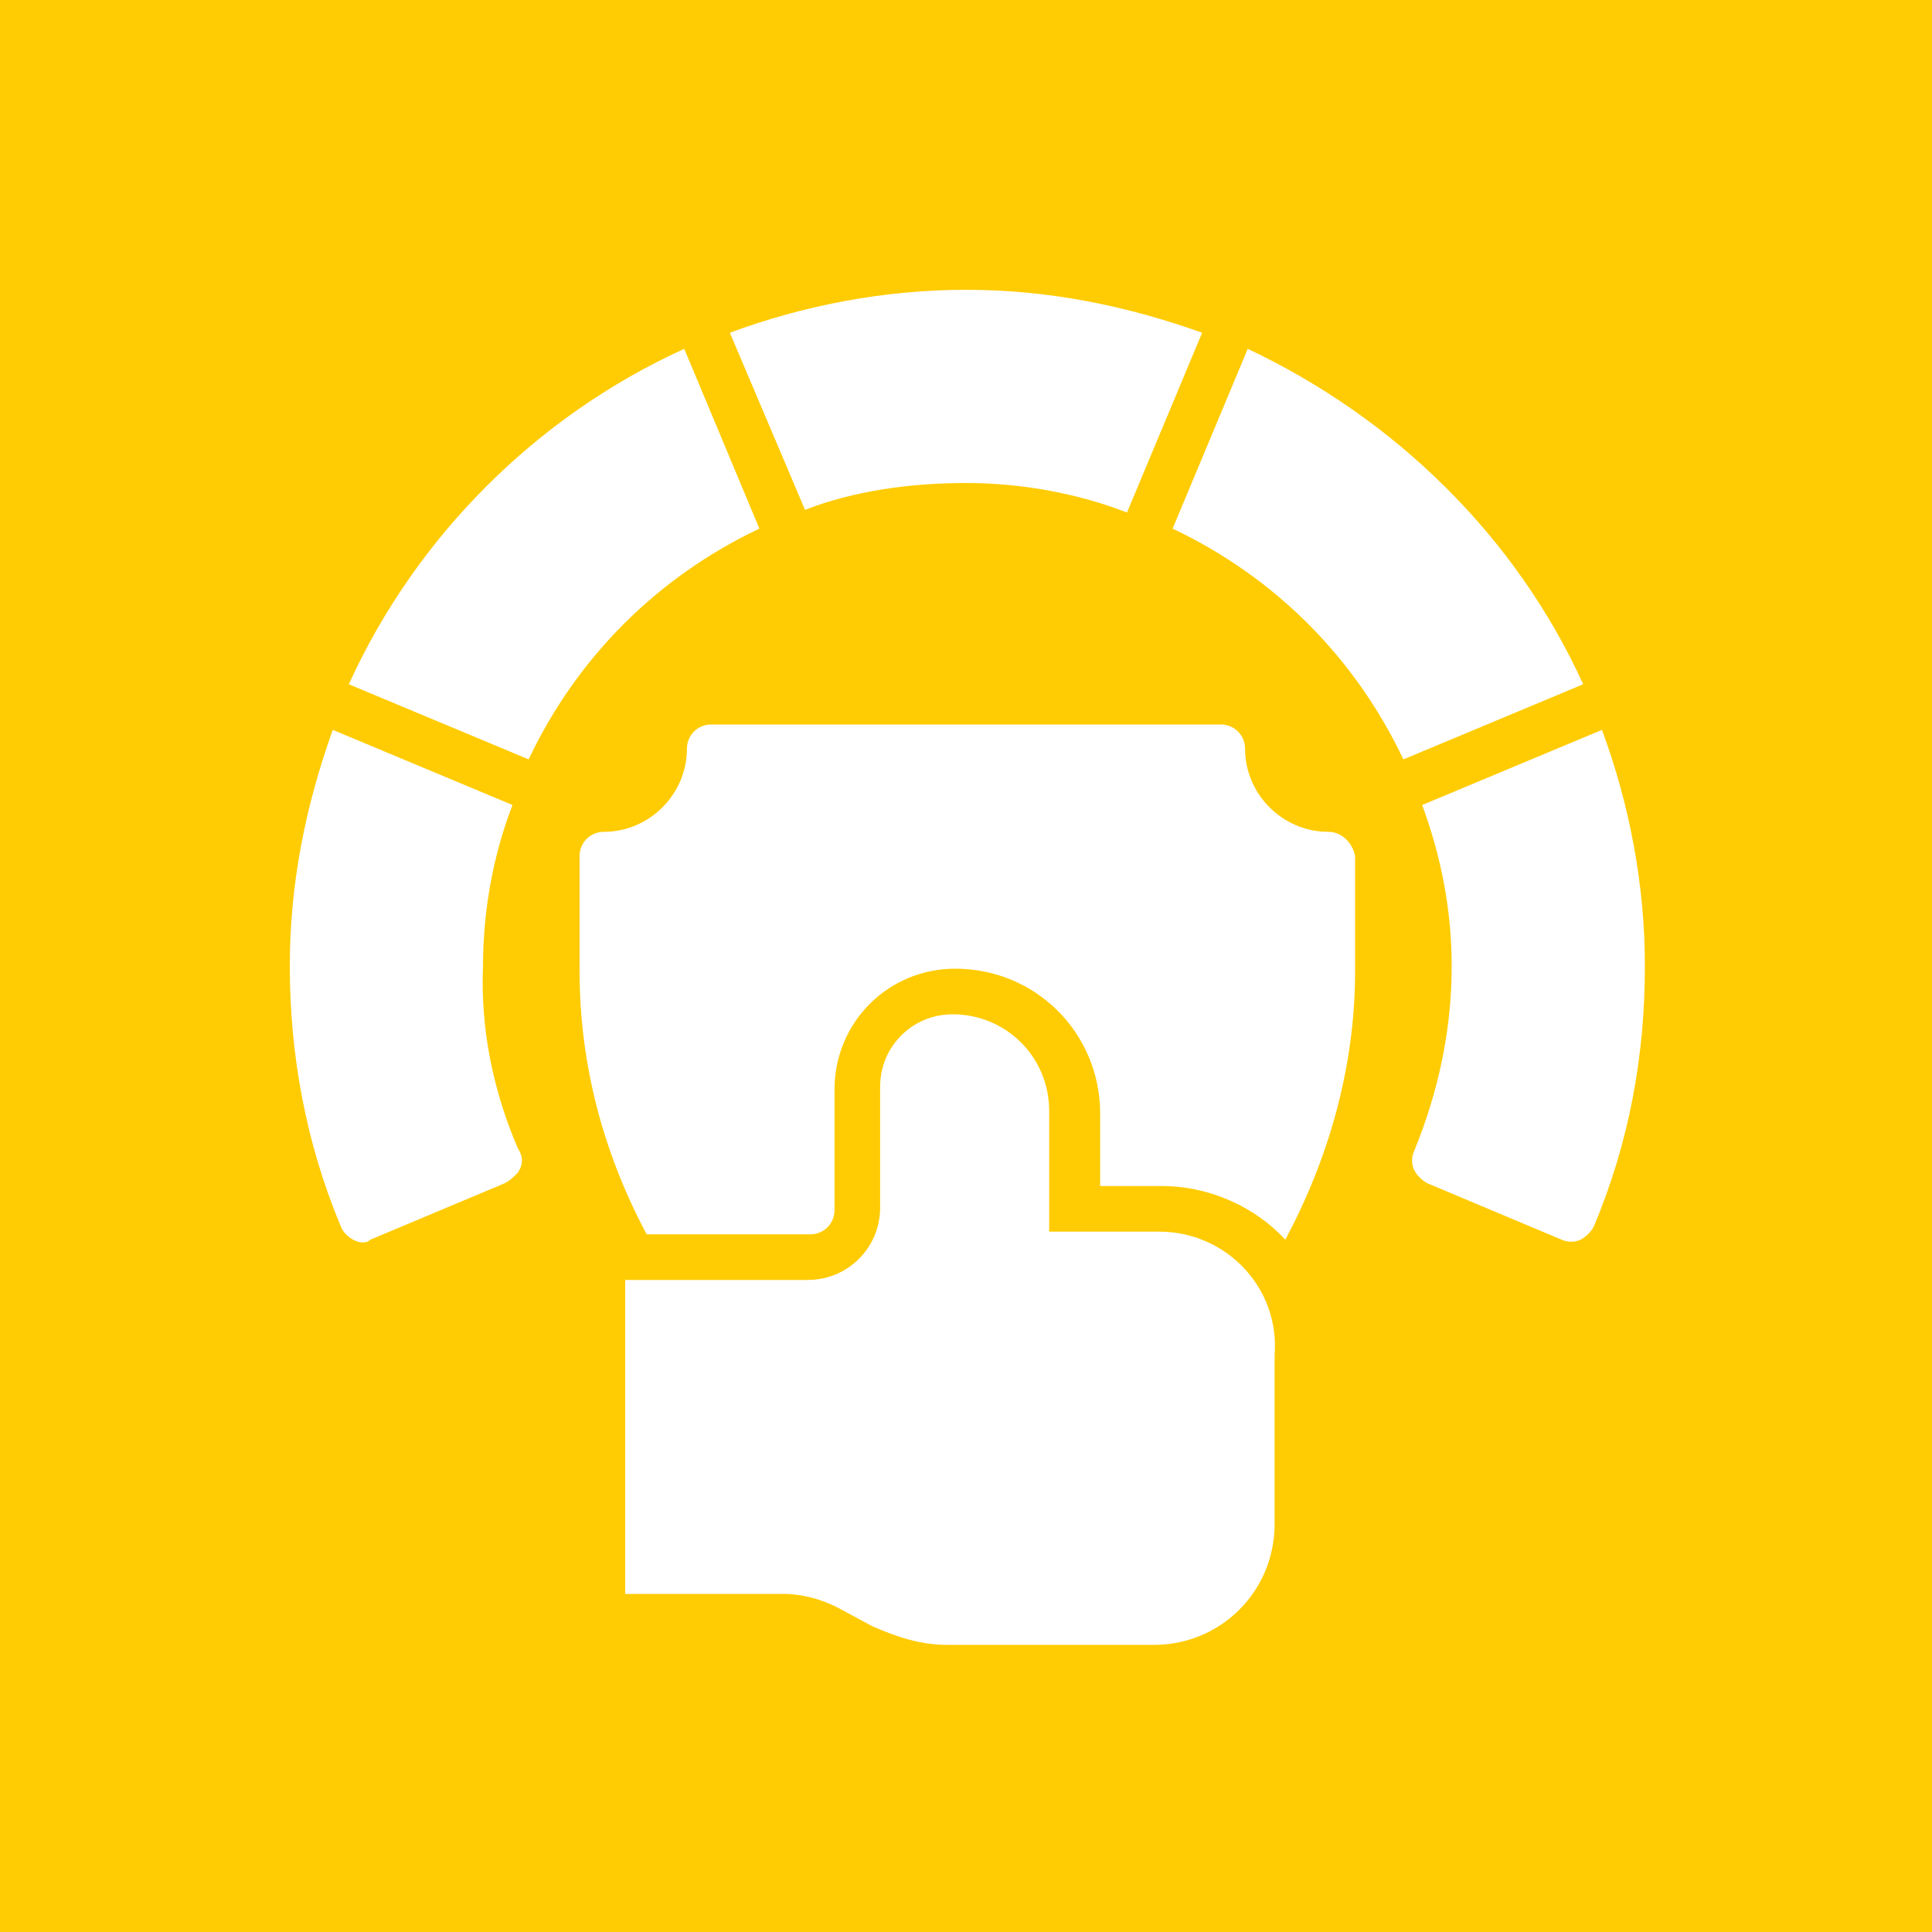 <?xml version="1.0" encoding="utf-8"?>
<!-- Generator: Adobe Illustrator 26.0.1, SVG Export Plug-In . SVG Version: 6.00 Build 0)  -->
<svg version="1.1" id="Layer_1" xmlns="http://www.w3.org/2000/svg" xmlns:xlink="http://www.w3.org/1999/xlink" x="0px" y="0px"
	 viewBox="0 0 72 72" style="enable-background:new 0 0 72 72;" xml:space="preserve">
<style type="text/css">
	.st0{fill:#FFCC03;}
	.st1{fill:#FFFFFF;}
</style>
<rect class="st0" width="72" height="72.4"/>
<g>
	<path class="st1" d="M49.5,31c-1.7,0-3.1-1.4-3.1-3.1c0-0.5-0.4-0.9-0.9-0.9H26.5c-0.5,0-0.9,0.4-0.9,0.9c0,1.7-1.4,3.1-3.1,3.1
		c-0.5,0-0.9,0.4-0.9,0.9v4.3c0,3.5,0.9,6.8,2.5,9.8c0.1,0,0.2,0,0.2,0h5.9c0.5,0,0.9-0.4,0.9-0.9v-4.5c0-2.5,2-4.5,4.5-4.5
		c3,0,5.4,2.4,5.4,5.4v2.7h2.3c1.8,0,3.5,0.8,4.6,2c1.6-3,2.6-6.4,2.6-10v-4.3C50.4,31.4,50,31,49.5,31L49.5,31z"/>
	<path class="st1" d="M43.2,45.9h-4.1v-4.5c0-2-1.6-3.6-3.6-3.6c-1.5,0-2.7,1.2-2.7,2.7V45c0,1.5-1.2,2.7-2.7,2.7h-6.8v11.7h5.9
		c0.7,0,1.4,0.2,2,0.5l1.3,0.7c0.9,0.4,1.8,0.7,2.8,0.7h7.7c2.5,0,4.5-2,4.5-4.5v-6.3C47.7,48,45.7,45.9,43.2,45.9L43.2,45.9z"/>
	<path class="st1" d="M36,18c2.1,0,4.2,0.4,6,1.1l2.8-6.7c-2.8-1-5.7-1.6-8.8-1.6s-6.1,0.6-8.8,1.6L30,19C31.8,18.3,33.9,18,36,18
		L36,18z"/>
	<path class="st1" d="M18,36c0-2.1,0.4-4.2,1.1-6l-6.7-2.8c-1,2.8-1.6,5.7-1.6,8.8c0,3.3,0.6,6.6,1.9,9.7c0.1,0.3,0.5,0.6,0.8,0.6
		c0.1,0,0.2,0,0.3-0.1l5-2.1c0.2-0.1,0.3-0.2,0.5-0.4c0.2-0.3,0.2-0.6,0-0.9C18.4,40.7,17.9,38.4,18,36L18,36z"/>
	<path class="st1" d="M28.3,19.7L25.5,13c-5.5,2.5-10,7-12.5,12.5l6.7,2.8C21.5,24.5,24.5,21.5,28.3,19.7L28.3,19.7z"/>
	<path class="st1" d="M59.7,27.2L53,30c0.7,1.9,1.1,3.9,1.1,6c0,2.4-0.5,4.7-1.4,6.9c-0.1,0.2-0.1,0.5,0,0.7
		c0.1,0.2,0.3,0.4,0.5,0.5l5,2.1c0.2,0.1,0.5,0.1,0.7,0c0.2-0.1,0.4-0.3,0.5-0.5c1.3-3.1,1.9-6.3,1.9-9.7
		C61.3,32.9,60.7,29.9,59.7,27.2L59.7,27.2z"/>
	<path class="st1" d="M46.5,13l-2.8,6.7c3.8,1.8,6.8,4.8,8.6,8.6l6.7-2.8C56.5,20,52,15.6,46.5,13L46.5,13z"/>
</g>
</svg>
